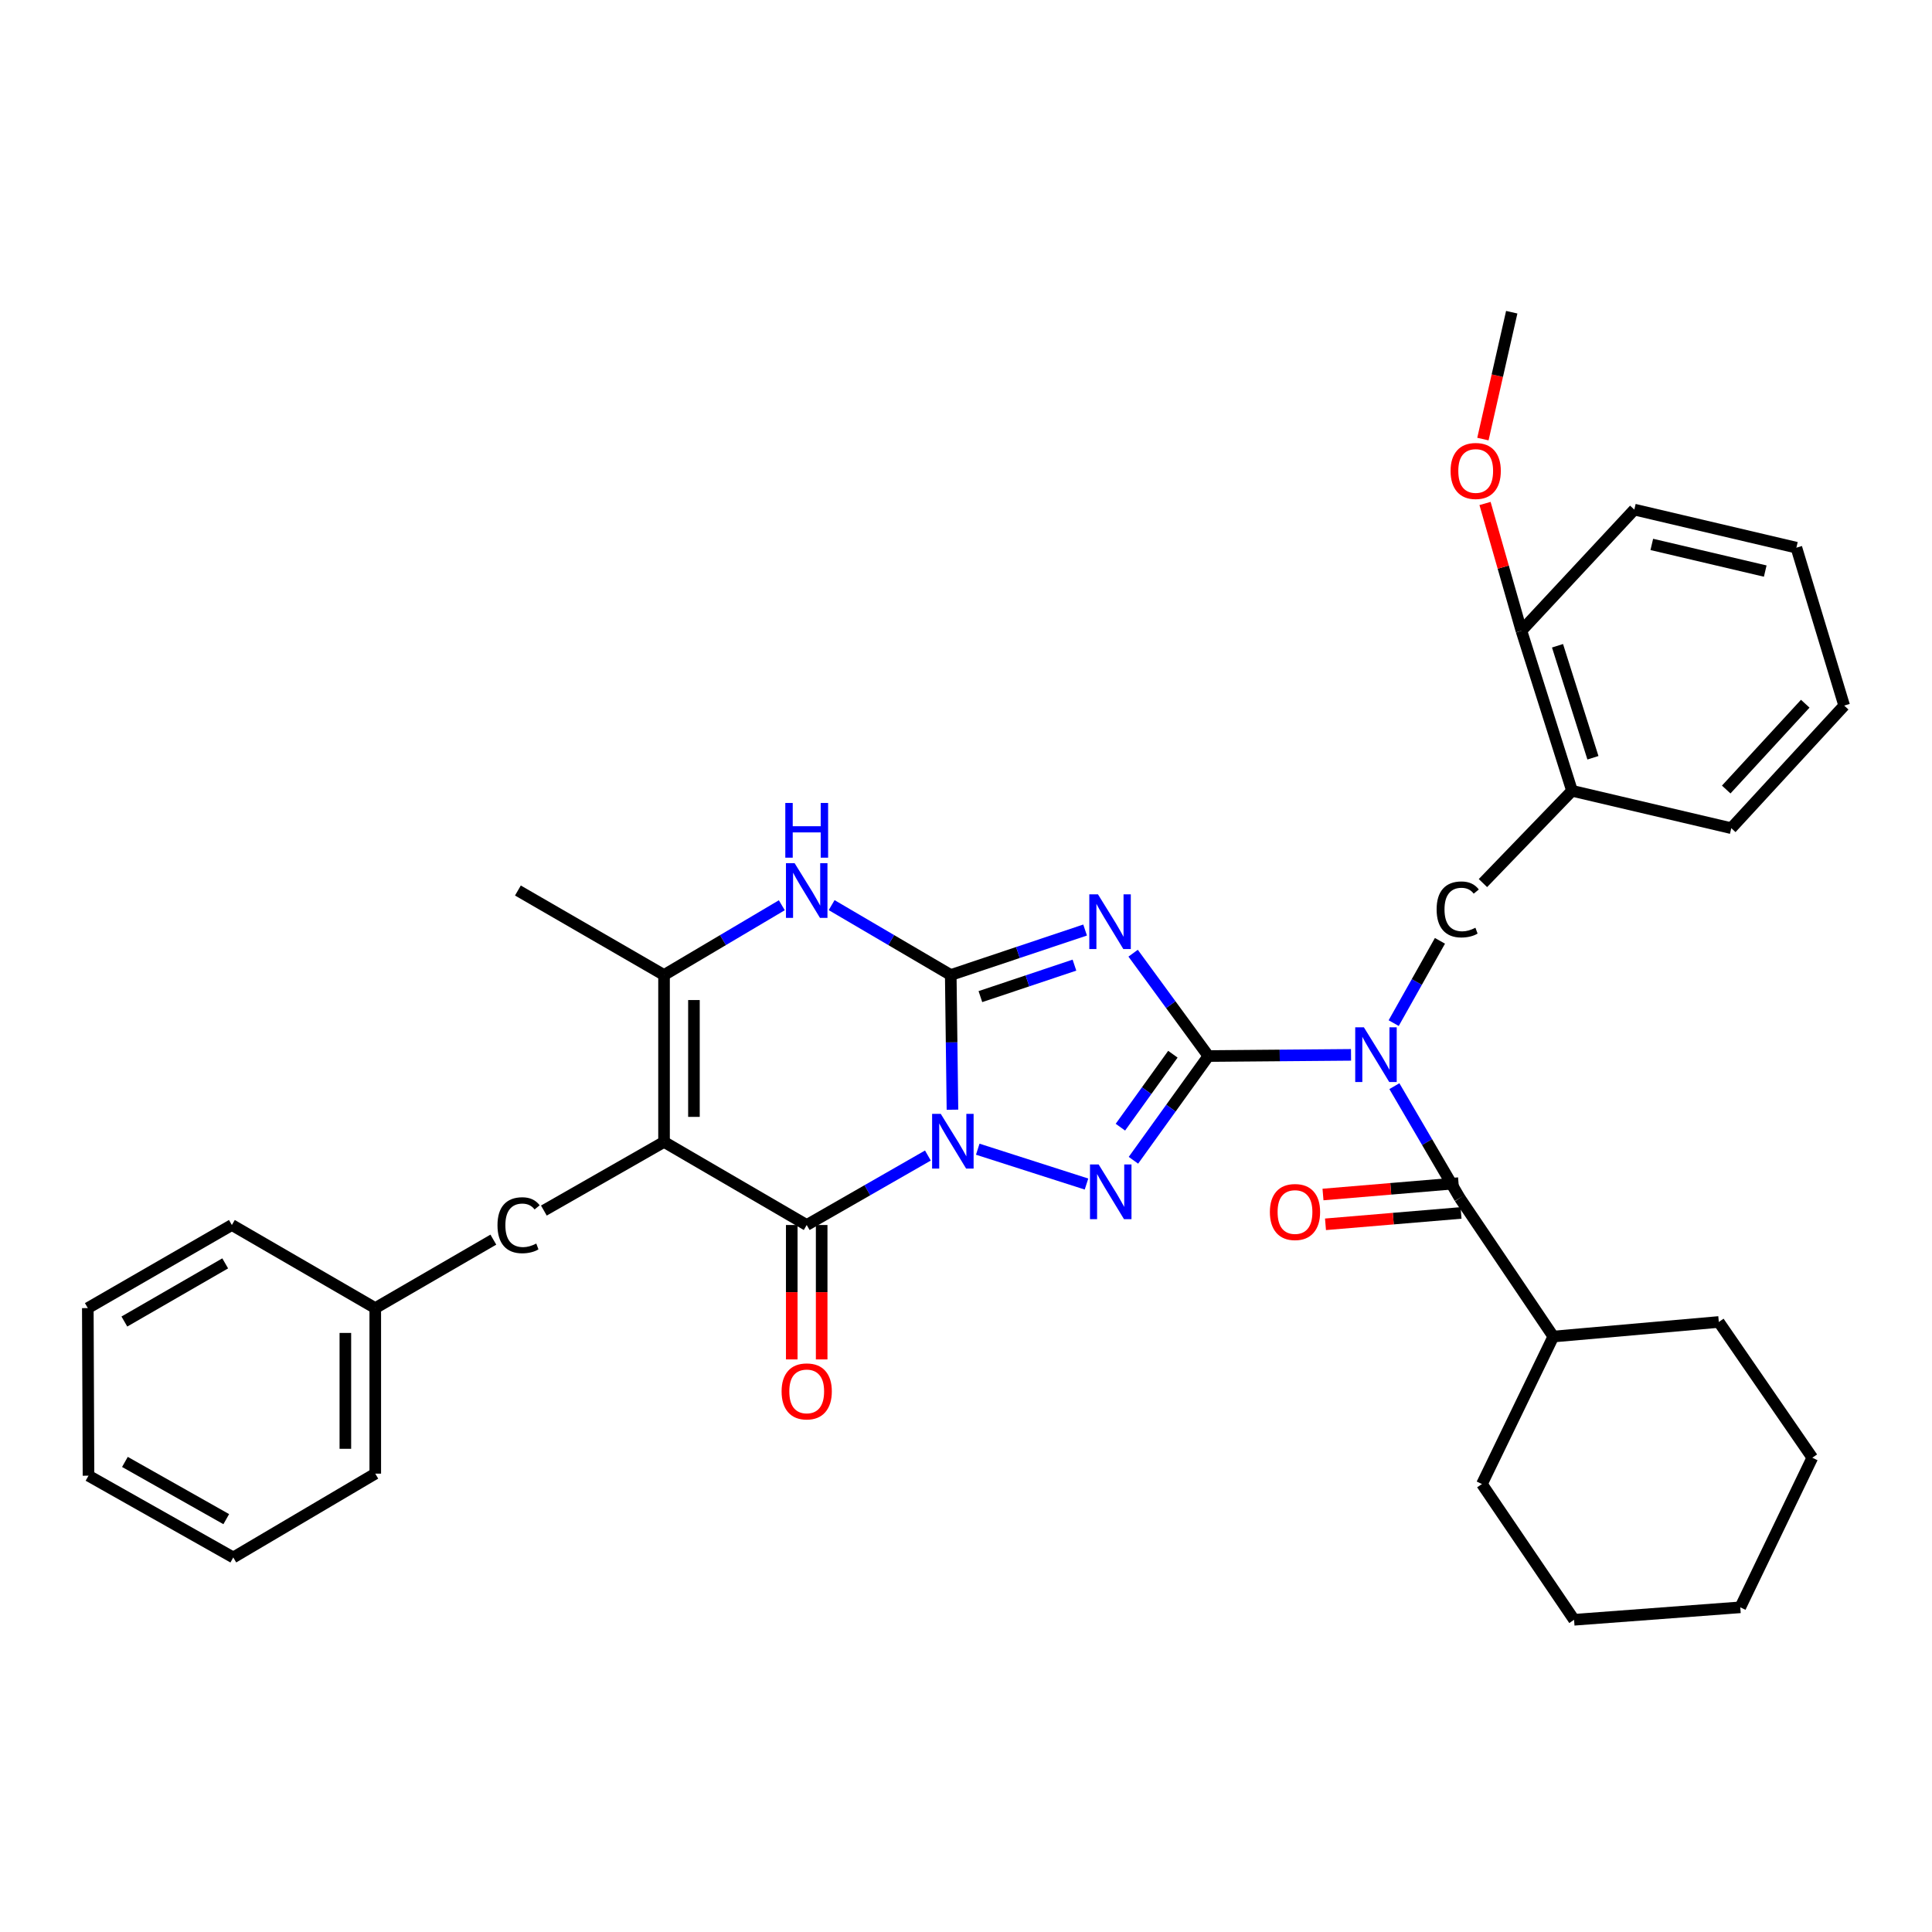 <?xml version='1.0' encoding='iso-8859-1'?>
<svg version='1.1' baseProfile='full'
              xmlns='http://www.w3.org/2000/svg'
                      xmlns:rdkit='http://www.rdkit.org/xml'
                      xmlns:xlink='http://www.w3.org/1999/xlink'
                  xml:space='preserve'
width='1000px' height='1000px' viewBox='0 0 1000 1000'>
<!-- END OF HEADER -->
<rect style='opacity:1.0;fill:#FFFFFF;stroke:none' width='1000' height='1000' x='0' y='0'> </rect>
<path class='bond-0' d='M 492.991,574.383 L 492.549,539.522' style='fill:none;fill-rule:evenodd;stroke:#0000FF;stroke-width:6px;stroke-linecap:butt;stroke-linejoin:miter;stroke-opacity:1' />
<path class='bond-0' d='M 492.549,539.522 L 492.106,504.661' style='fill:none;fill-rule:evenodd;stroke:#000000;stroke-width:6px;stroke-linecap:butt;stroke-linejoin:miter;stroke-opacity:1' />
<path class='bond-3' d='M 506.083,594.823 L 562.368,612.858' style='fill:none;fill-rule:evenodd;stroke:#0000FF;stroke-width:6px;stroke-linecap:butt;stroke-linejoin:miter;stroke-opacity:1' />
<path class='bond-5' d='M 480.278,598.101 L 448.915,616.08' style='fill:none;fill-rule:evenodd;stroke:#0000FF;stroke-width:6px;stroke-linecap:butt;stroke-linejoin:miter;stroke-opacity:1' />
<path class='bond-5' d='M 448.915,616.08 L 417.552,634.059' style='fill:none;fill-rule:evenodd;stroke:#000000;stroke-width:6px;stroke-linecap:butt;stroke-linejoin:miter;stroke-opacity:1' />
<path class='bond-2' d='M 492.106,504.661 L 526.877,493.021' style='fill:none;fill-rule:evenodd;stroke:#000000;stroke-width:6px;stroke-linecap:butt;stroke-linejoin:miter;stroke-opacity:1' />
<path class='bond-2' d='M 526.877,493.021 L 561.648,481.381' style='fill:none;fill-rule:evenodd;stroke:#0000FF;stroke-width:6px;stroke-linecap:butt;stroke-linejoin:miter;stroke-opacity:1' />
<path class='bond-2' d='M 507.451,515.846 L 531.791,507.698' style='fill:none;fill-rule:evenodd;stroke:#000000;stroke-width:6px;stroke-linecap:butt;stroke-linejoin:miter;stroke-opacity:1' />
<path class='bond-2' d='M 531.791,507.698 L 556.131,499.55' style='fill:none;fill-rule:evenodd;stroke:#0000FF;stroke-width:6px;stroke-linecap:butt;stroke-linejoin:miter;stroke-opacity:1' />
<path class='bond-7' d='M 492.106,504.661 L 461.28,486.577' style='fill:none;fill-rule:evenodd;stroke:#000000;stroke-width:6px;stroke-linecap:butt;stroke-linejoin:miter;stroke-opacity:1' />
<path class='bond-7' d='M 461.28,486.577 L 430.453,468.494' style='fill:none;fill-rule:evenodd;stroke:#0000FF;stroke-width:6px;stroke-linecap:butt;stroke-linejoin:miter;stroke-opacity:1' />
<path class='bond-1' d='M 625.469,546.607 L 606.064,573.58' style='fill:none;fill-rule:evenodd;stroke:#000000;stroke-width:6px;stroke-linecap:butt;stroke-linejoin:miter;stroke-opacity:1' />
<path class='bond-1' d='M 606.064,573.58 L 586.659,600.554' style='fill:none;fill-rule:evenodd;stroke:#0000FF;stroke-width:6px;stroke-linecap:butt;stroke-linejoin:miter;stroke-opacity:1' />
<path class='bond-1' d='M 607.082,545.66 L 593.499,564.541' style='fill:none;fill-rule:evenodd;stroke:#000000;stroke-width:6px;stroke-linecap:butt;stroke-linejoin:miter;stroke-opacity:1' />
<path class='bond-1' d='M 593.499,564.541 L 579.915,583.423' style='fill:none;fill-rule:evenodd;stroke:#0000FF;stroke-width:6px;stroke-linecap:butt;stroke-linejoin:miter;stroke-opacity:1' />
<path class='bond-4' d='M 625.469,546.607 L 662.379,546.299' style='fill:none;fill-rule:evenodd;stroke:#000000;stroke-width:6px;stroke-linecap:butt;stroke-linejoin:miter;stroke-opacity:1' />
<path class='bond-4' d='M 662.379,546.299 L 699.29,545.992' style='fill:none;fill-rule:evenodd;stroke:#0000FF;stroke-width:6px;stroke-linecap:butt;stroke-linejoin:miter;stroke-opacity:1' />
<path class='bond-35' d='M 625.469,546.607 L 605.986,519.99' style='fill:none;fill-rule:evenodd;stroke:#000000;stroke-width:6px;stroke-linecap:butt;stroke-linejoin:miter;stroke-opacity:1' />
<path class='bond-35' d='M 605.986,519.99 L 586.504,493.372' style='fill:none;fill-rule:evenodd;stroke:#0000FF;stroke-width:6px;stroke-linecap:butt;stroke-linejoin:miter;stroke-opacity:1' />
<path class='bond-9' d='M 721.732,562.194 L 738.656,591.148' style='fill:none;fill-rule:evenodd;stroke:#0000FF;stroke-width:6px;stroke-linecap:butt;stroke-linejoin:miter;stroke-opacity:1' />
<path class='bond-9' d='M 738.656,591.148 L 755.581,620.103' style='fill:none;fill-rule:evenodd;stroke:#000000;stroke-width:6px;stroke-linecap:butt;stroke-linejoin:miter;stroke-opacity:1' />
<path class='bond-10' d='M 721.371,529.565 L 733.342,508.268' style='fill:none;fill-rule:evenodd;stroke:#0000FF;stroke-width:6px;stroke-linecap:butt;stroke-linejoin:miter;stroke-opacity:1' />
<path class='bond-10' d='M 733.342,508.268 L 745.313,486.971' style='fill:none;fill-rule:evenodd;stroke:#000000;stroke-width:6px;stroke-linecap:butt;stroke-linejoin:miter;stroke-opacity:1' />
<path class='bond-6' d='M 417.552,634.059 L 343.704,591.055' style='fill:none;fill-rule:evenodd;stroke:#000000;stroke-width:6px;stroke-linecap:butt;stroke-linejoin:miter;stroke-opacity:1' />
<path class='bond-13' d='M 409.813,634.059 L 409.813,668.845' style='fill:none;fill-rule:evenodd;stroke:#000000;stroke-width:6px;stroke-linecap:butt;stroke-linejoin:miter;stroke-opacity:1' />
<path class='bond-13' d='M 409.813,668.845 L 409.813,703.63' style='fill:none;fill-rule:evenodd;stroke:#FF0000;stroke-width:6px;stroke-linecap:butt;stroke-linejoin:miter;stroke-opacity:1' />
<path class='bond-13' d='M 425.292,634.059 L 425.292,668.845' style='fill:none;fill-rule:evenodd;stroke:#000000;stroke-width:6px;stroke-linecap:butt;stroke-linejoin:miter;stroke-opacity:1' />
<path class='bond-13' d='M 425.292,668.845 L 425.292,703.63' style='fill:none;fill-rule:evenodd;stroke:#FF0000;stroke-width:6px;stroke-linecap:butt;stroke-linejoin:miter;stroke-opacity:1' />
<path class='bond-8' d='M 343.704,591.055 L 343.704,504.661' style='fill:none;fill-rule:evenodd;stroke:#000000;stroke-width:6px;stroke-linecap:butt;stroke-linejoin:miter;stroke-opacity:1' />
<path class='bond-8' d='M 359.182,578.096 L 359.182,517.62' style='fill:none;fill-rule:evenodd;stroke:#000000;stroke-width:6px;stroke-linecap:butt;stroke-linejoin:miter;stroke-opacity:1' />
<path class='bond-12' d='M 343.704,591.055 L 281.507,626.583' style='fill:none;fill-rule:evenodd;stroke:#000000;stroke-width:6px;stroke-linecap:butt;stroke-linejoin:miter;stroke-opacity:1' />
<path class='bond-36' d='M 404.667,468.557 L 374.185,486.609' style='fill:none;fill-rule:evenodd;stroke:#0000FF;stroke-width:6px;stroke-linecap:butt;stroke-linejoin:miter;stroke-opacity:1' />
<path class='bond-36' d='M 374.185,486.609 L 343.704,504.661' style='fill:none;fill-rule:evenodd;stroke:#000000;stroke-width:6px;stroke-linecap:butt;stroke-linejoin:miter;stroke-opacity:1' />
<path class='bond-18' d='M 343.704,504.661 L 268.067,460.926' style='fill:none;fill-rule:evenodd;stroke:#000000;stroke-width:6px;stroke-linecap:butt;stroke-linejoin:miter;stroke-opacity:1' />
<path class='bond-14' d='M 754.934,612.391 L 719.857,615.333' style='fill:none;fill-rule:evenodd;stroke:#000000;stroke-width:6px;stroke-linecap:butt;stroke-linejoin:miter;stroke-opacity:1' />
<path class='bond-14' d='M 719.857,615.333 L 684.78,618.275' style='fill:none;fill-rule:evenodd;stroke:#FF0000;stroke-width:6px;stroke-linecap:butt;stroke-linejoin:miter;stroke-opacity:1' />
<path class='bond-14' d='M 756.228,627.815 L 721.151,630.757' style='fill:none;fill-rule:evenodd;stroke:#000000;stroke-width:6px;stroke-linecap:butt;stroke-linejoin:miter;stroke-opacity:1' />
<path class='bond-14' d='M 721.151,630.757 L 686.074,633.699' style='fill:none;fill-rule:evenodd;stroke:#FF0000;stroke-width:6px;stroke-linecap:butt;stroke-linejoin:miter;stroke-opacity:1' />
<path class='bond-15' d='M 755.581,620.103 L 803.993,691.793' style='fill:none;fill-rule:evenodd;stroke:#000000;stroke-width:6px;stroke-linecap:butt;stroke-linejoin:miter;stroke-opacity:1' />
<path class='bond-11' d='M 767.564,457.078 L 813.667,409.306' style='fill:none;fill-rule:evenodd;stroke:#000000;stroke-width:6px;stroke-linecap:butt;stroke-linejoin:miter;stroke-opacity:1' />
<path class='bond-16' d='M 813.667,409.306 L 787.483,326.488' style='fill:none;fill-rule:evenodd;stroke:#000000;stroke-width:6px;stroke-linecap:butt;stroke-linejoin:miter;stroke-opacity:1' />
<path class='bond-16' d='M 824.498,392.217 L 806.169,334.245' style='fill:none;fill-rule:evenodd;stroke:#000000;stroke-width:6px;stroke-linecap:butt;stroke-linejoin:miter;stroke-opacity:1' />
<path class='bond-20' d='M 813.667,409.306 L 896.106,428.662' style='fill:none;fill-rule:evenodd;stroke:#000000;stroke-width:6px;stroke-linecap:butt;stroke-linejoin:miter;stroke-opacity:1' />
<path class='bond-17' d='M 255.355,641.634 L 194.235,677.072' style='fill:none;fill-rule:evenodd;stroke:#000000;stroke-width:6px;stroke-linecap:butt;stroke-linejoin:miter;stroke-opacity:1' />
<path class='bond-22' d='M 803.993,691.793 L 767.043,768.144' style='fill:none;fill-rule:evenodd;stroke:#000000;stroke-width:6px;stroke-linecap:butt;stroke-linejoin:miter;stroke-opacity:1' />
<path class='bond-23' d='M 803.993,691.793 L 889.648,684.252' style='fill:none;fill-rule:evenodd;stroke:#000000;stroke-width:6px;stroke-linecap:butt;stroke-linejoin:miter;stroke-opacity:1' />
<path class='bond-19' d='M 787.483,326.488 L 778.068,293.545' style='fill:none;fill-rule:evenodd;stroke:#000000;stroke-width:6px;stroke-linecap:butt;stroke-linejoin:miter;stroke-opacity:1' />
<path class='bond-19' d='M 778.068,293.545 L 768.652,260.601' style='fill:none;fill-rule:evenodd;stroke:#FF0000;stroke-width:6px;stroke-linecap:butt;stroke-linejoin:miter;stroke-opacity:1' />
<path class='bond-21' d='M 787.483,326.488 L 845.922,263.767' style='fill:none;fill-rule:evenodd;stroke:#000000;stroke-width:6px;stroke-linecap:butt;stroke-linejoin:miter;stroke-opacity:1' />
<path class='bond-24' d='M 194.235,677.072 L 194.235,762.752' style='fill:none;fill-rule:evenodd;stroke:#000000;stroke-width:6px;stroke-linecap:butt;stroke-linejoin:miter;stroke-opacity:1' />
<path class='bond-24' d='M 178.757,689.924 L 178.757,749.9' style='fill:none;fill-rule:evenodd;stroke:#000000;stroke-width:6px;stroke-linecap:butt;stroke-linejoin:miter;stroke-opacity:1' />
<path class='bond-25' d='M 194.235,677.072 L 120.017,634.059' style='fill:none;fill-rule:evenodd;stroke:#000000;stroke-width:6px;stroke-linecap:butt;stroke-linejoin:miter;stroke-opacity:1' />
<path class='bond-26' d='M 767.551,227.264 L 775.01,194.433' style='fill:none;fill-rule:evenodd;stroke:#FF0000;stroke-width:6px;stroke-linecap:butt;stroke-linejoin:miter;stroke-opacity:1' />
<path class='bond-26' d='M 775.01,194.433 L 782.47,161.602' style='fill:none;fill-rule:evenodd;stroke:#000000;stroke-width:6px;stroke-linecap:butt;stroke-linejoin:miter;stroke-opacity:1' />
<path class='bond-27' d='M 896.106,428.662 L 954.545,365.21' style='fill:none;fill-rule:evenodd;stroke:#000000;stroke-width:6px;stroke-linecap:butt;stroke-linejoin:miter;stroke-opacity:1' />
<path class='bond-27' d='M 893.487,408.659 L 934.394,364.242' style='fill:none;fill-rule:evenodd;stroke:#000000;stroke-width:6px;stroke-linecap:butt;stroke-linejoin:miter;stroke-opacity:1' />
<path class='bond-38' d='M 845.922,263.767 L 929.806,283.476' style='fill:none;fill-rule:evenodd;stroke:#000000;stroke-width:6px;stroke-linecap:butt;stroke-linejoin:miter;stroke-opacity:1' />
<path class='bond-38' d='M 854.965,281.791 L 913.683,295.588' style='fill:none;fill-rule:evenodd;stroke:#000000;stroke-width:6px;stroke-linecap:butt;stroke-linejoin:miter;stroke-opacity:1' />
<path class='bond-30' d='M 767.043,768.144 L 814.734,838.398' style='fill:none;fill-rule:evenodd;stroke:#000000;stroke-width:6px;stroke-linecap:butt;stroke-linejoin:miter;stroke-opacity:1' />
<path class='bond-29' d='M 889.648,684.252 L 938.052,754.514' style='fill:none;fill-rule:evenodd;stroke:#000000;stroke-width:6px;stroke-linecap:butt;stroke-linejoin:miter;stroke-opacity:1' />
<path class='bond-31' d='M 194.235,762.752 L 120.739,806.135' style='fill:none;fill-rule:evenodd;stroke:#000000;stroke-width:6px;stroke-linecap:butt;stroke-linejoin:miter;stroke-opacity:1' />
<path class='bond-32' d='M 120.017,634.059 L 45.455,677.072' style='fill:none;fill-rule:evenodd;stroke:#000000;stroke-width:6px;stroke-linecap:butt;stroke-linejoin:miter;stroke-opacity:1' />
<path class='bond-32' d='M 116.567,653.918 L 64.373,684.027' style='fill:none;fill-rule:evenodd;stroke:#000000;stroke-width:6px;stroke-linecap:butt;stroke-linejoin:miter;stroke-opacity:1' />
<path class='bond-28' d='M 954.545,365.21 L 929.806,283.476' style='fill:none;fill-rule:evenodd;stroke:#000000;stroke-width:6px;stroke-linecap:butt;stroke-linejoin:miter;stroke-opacity:1' />
<path class='bond-34' d='M 938.052,754.514 L 900.767,831.949' style='fill:none;fill-rule:evenodd;stroke:#000000;stroke-width:6px;stroke-linecap:butt;stroke-linejoin:miter;stroke-opacity:1' />
<path class='bond-39' d='M 814.734,838.398 L 900.767,831.949' style='fill:none;fill-rule:evenodd;stroke:#000000;stroke-width:6px;stroke-linecap:butt;stroke-linejoin:miter;stroke-opacity:1' />
<path class='bond-37' d='M 120.739,806.135 L 45.807,763.819' style='fill:none;fill-rule:evenodd;stroke:#000000;stroke-width:6px;stroke-linecap:butt;stroke-linejoin:miter;stroke-opacity:1' />
<path class='bond-37' d='M 117.111,786.31 L 64.658,756.688' style='fill:none;fill-rule:evenodd;stroke:#000000;stroke-width:6px;stroke-linecap:butt;stroke-linejoin:miter;stroke-opacity:1' />
<path class='bond-33' d='M 45.455,677.072 L 45.807,763.819' style='fill:none;fill-rule:evenodd;stroke:#000000;stroke-width:6px;stroke-linecap:butt;stroke-linejoin:miter;stroke-opacity:1' />
<path  class='atom-0' d='M 486.938 576.534
L 496.218 591.534
Q 497.138 593.014, 498.618 595.694
Q 500.098 598.374, 500.178 598.534
L 500.178 576.534
L 503.938 576.534
L 503.938 604.854
L 500.058 604.854
L 490.098 588.454
Q 488.938 586.534, 487.698 584.334
Q 486.498 582.134, 486.138 581.454
L 486.138 604.854
L 482.458 604.854
L 482.458 576.534
L 486.938 576.534
' fill='#0000FF'/>
<path  class='atom-3' d='M 568.302 462.898
L 577.582 477.898
Q 578.502 479.378, 579.982 482.058
Q 581.462 484.738, 581.542 484.898
L 581.542 462.898
L 585.302 462.898
L 585.302 491.218
L 581.422 491.218
L 571.462 474.818
Q 570.302 472.898, 569.062 470.698
Q 567.862 468.498, 567.502 467.818
L 567.502 491.218
L 563.822 491.218
L 563.822 462.898
L 568.302 462.898
' fill='#0000FF'/>
<path  class='atom-4' d='M 568.655 602.718
L 577.935 617.718
Q 578.855 619.198, 580.335 621.878
Q 581.815 624.558, 581.895 624.718
L 581.895 602.718
L 585.655 602.718
L 585.655 631.038
L 581.775 631.038
L 571.815 614.638
Q 570.655 612.718, 569.415 610.518
Q 568.215 608.318, 567.855 607.638
L 567.855 631.038
L 564.175 631.038
L 564.175 602.718
L 568.655 602.718
' fill='#0000FF'/>
<path  class='atom-5' d='M 705.939 531.724
L 715.219 546.724
Q 716.139 548.204, 717.619 550.884
Q 719.099 553.564, 719.179 553.724
L 719.179 531.724
L 722.939 531.724
L 722.939 560.044
L 719.059 560.044
L 709.099 543.644
Q 707.939 541.724, 706.699 539.524
Q 705.499 537.324, 705.139 536.644
L 705.139 560.044
L 701.459 560.044
L 701.459 531.724
L 705.939 531.724
' fill='#0000FF'/>
<path  class='atom-8' d='M 411.292 446.766
L 420.572 461.766
Q 421.492 463.246, 422.972 465.926
Q 424.452 468.606, 424.532 468.766
L 424.532 446.766
L 428.292 446.766
L 428.292 475.086
L 424.412 475.086
L 414.452 458.686
Q 413.292 456.766, 412.052 454.566
Q 410.852 452.366, 410.492 451.686
L 410.492 475.086
L 406.812 475.086
L 406.812 446.766
L 411.292 446.766
' fill='#0000FF'/>
<path  class='atom-8' d='M 406.472 415.614
L 410.312 415.614
L 410.312 427.654
L 424.792 427.654
L 424.792 415.614
L 428.632 415.614
L 428.632 443.934
L 424.792 443.934
L 424.792 430.854
L 410.312 430.854
L 410.312 443.934
L 406.472 443.934
L 406.472 415.614
' fill='#0000FF'/>
<path  class='atom-11' d='M 743.594 470.72
Q 743.594 463.68, 746.874 460
Q 750.194 456.28, 756.474 456.28
Q 762.314 456.28, 765.434 460.4
L 762.794 462.56
Q 760.514 459.56, 756.474 459.56
Q 752.194 459.56, 749.914 462.44
Q 747.674 465.28, 747.674 470.72
Q 747.674 476.32, 749.994 479.2
Q 752.354 482.08, 756.914 482.08
Q 760.034 482.08, 763.674 480.2
L 764.794 483.2
Q 763.314 484.16, 761.074 484.72
Q 758.834 485.28, 756.354 485.28
Q 750.194 485.28, 746.874 481.52
Q 743.594 477.76, 743.594 470.72
' fill='#000000'/>
<path  class='atom-13' d='M 257.499 634.179
Q 257.499 627.139, 260.779 623.459
Q 264.099 619.739, 270.379 619.739
Q 276.219 619.739, 279.339 623.859
L 276.699 626.019
Q 274.419 623.019, 270.379 623.019
Q 266.099 623.019, 263.819 625.899
Q 261.579 628.739, 261.579 634.179
Q 261.579 639.779, 263.899 642.659
Q 266.259 645.539, 270.819 645.539
Q 273.939 645.539, 277.579 643.659
L 278.699 646.659
Q 277.219 647.619, 274.979 648.179
Q 272.739 648.739, 270.259 648.739
Q 264.099 648.739, 260.779 644.979
Q 257.499 641.219, 257.499 634.179
' fill='#000000'/>
<path  class='atom-14' d='M 404.552 720.181
Q 404.552 713.381, 407.912 709.581
Q 411.272 705.781, 417.552 705.781
Q 423.832 705.781, 427.192 709.581
Q 430.552 713.381, 430.552 720.181
Q 430.552 727.061, 427.152 730.981
Q 423.752 734.861, 417.552 734.861
Q 411.312 734.861, 407.912 730.981
Q 404.552 727.101, 404.552 720.181
M 417.552 731.661
Q 421.872 731.661, 424.192 728.781
Q 426.552 725.861, 426.552 720.181
Q 426.552 714.621, 424.192 711.821
Q 421.872 708.981, 417.552 708.981
Q 413.232 708.981, 410.872 711.781
Q 408.552 714.581, 408.552 720.181
Q 408.552 725.901, 410.872 728.781
Q 413.232 731.661, 417.552 731.661
' fill='#FF0000'/>
<path  class='atom-15' d='M 657.287 627.337
Q 657.287 620.537, 660.647 616.737
Q 664.007 612.937, 670.287 612.937
Q 676.567 612.937, 679.927 616.737
Q 683.287 620.537, 683.287 627.337
Q 683.287 634.217, 679.887 638.137
Q 676.487 642.017, 670.287 642.017
Q 664.047 642.017, 660.647 638.137
Q 657.287 634.257, 657.287 627.337
M 670.287 638.817
Q 674.607 638.817, 676.927 635.937
Q 679.287 633.017, 679.287 627.337
Q 679.287 621.777, 676.927 618.977
Q 674.607 616.137, 670.287 616.137
Q 665.967 616.137, 663.607 618.937
Q 661.287 621.737, 661.287 627.337
Q 661.287 633.057, 663.607 635.937
Q 665.967 638.817, 670.287 638.817
' fill='#FF0000'/>
<path  class='atom-20' d='M 750.819 243.768
Q 750.819 236.968, 754.179 233.168
Q 757.539 229.368, 763.819 229.368
Q 770.099 229.368, 773.459 233.168
Q 776.819 236.968, 776.819 243.768
Q 776.819 250.648, 773.419 254.568
Q 770.019 258.448, 763.819 258.448
Q 757.579 258.448, 754.179 254.568
Q 750.819 250.688, 750.819 243.768
M 763.819 255.248
Q 768.139 255.248, 770.459 252.368
Q 772.819 249.448, 772.819 243.768
Q 772.819 238.208, 770.459 235.408
Q 768.139 232.568, 763.819 232.568
Q 759.499 232.568, 757.139 235.368
Q 754.819 238.168, 754.819 243.768
Q 754.819 249.488, 757.139 252.368
Q 759.499 255.248, 763.819 255.248
' fill='#FF0000'/>
</svg>

